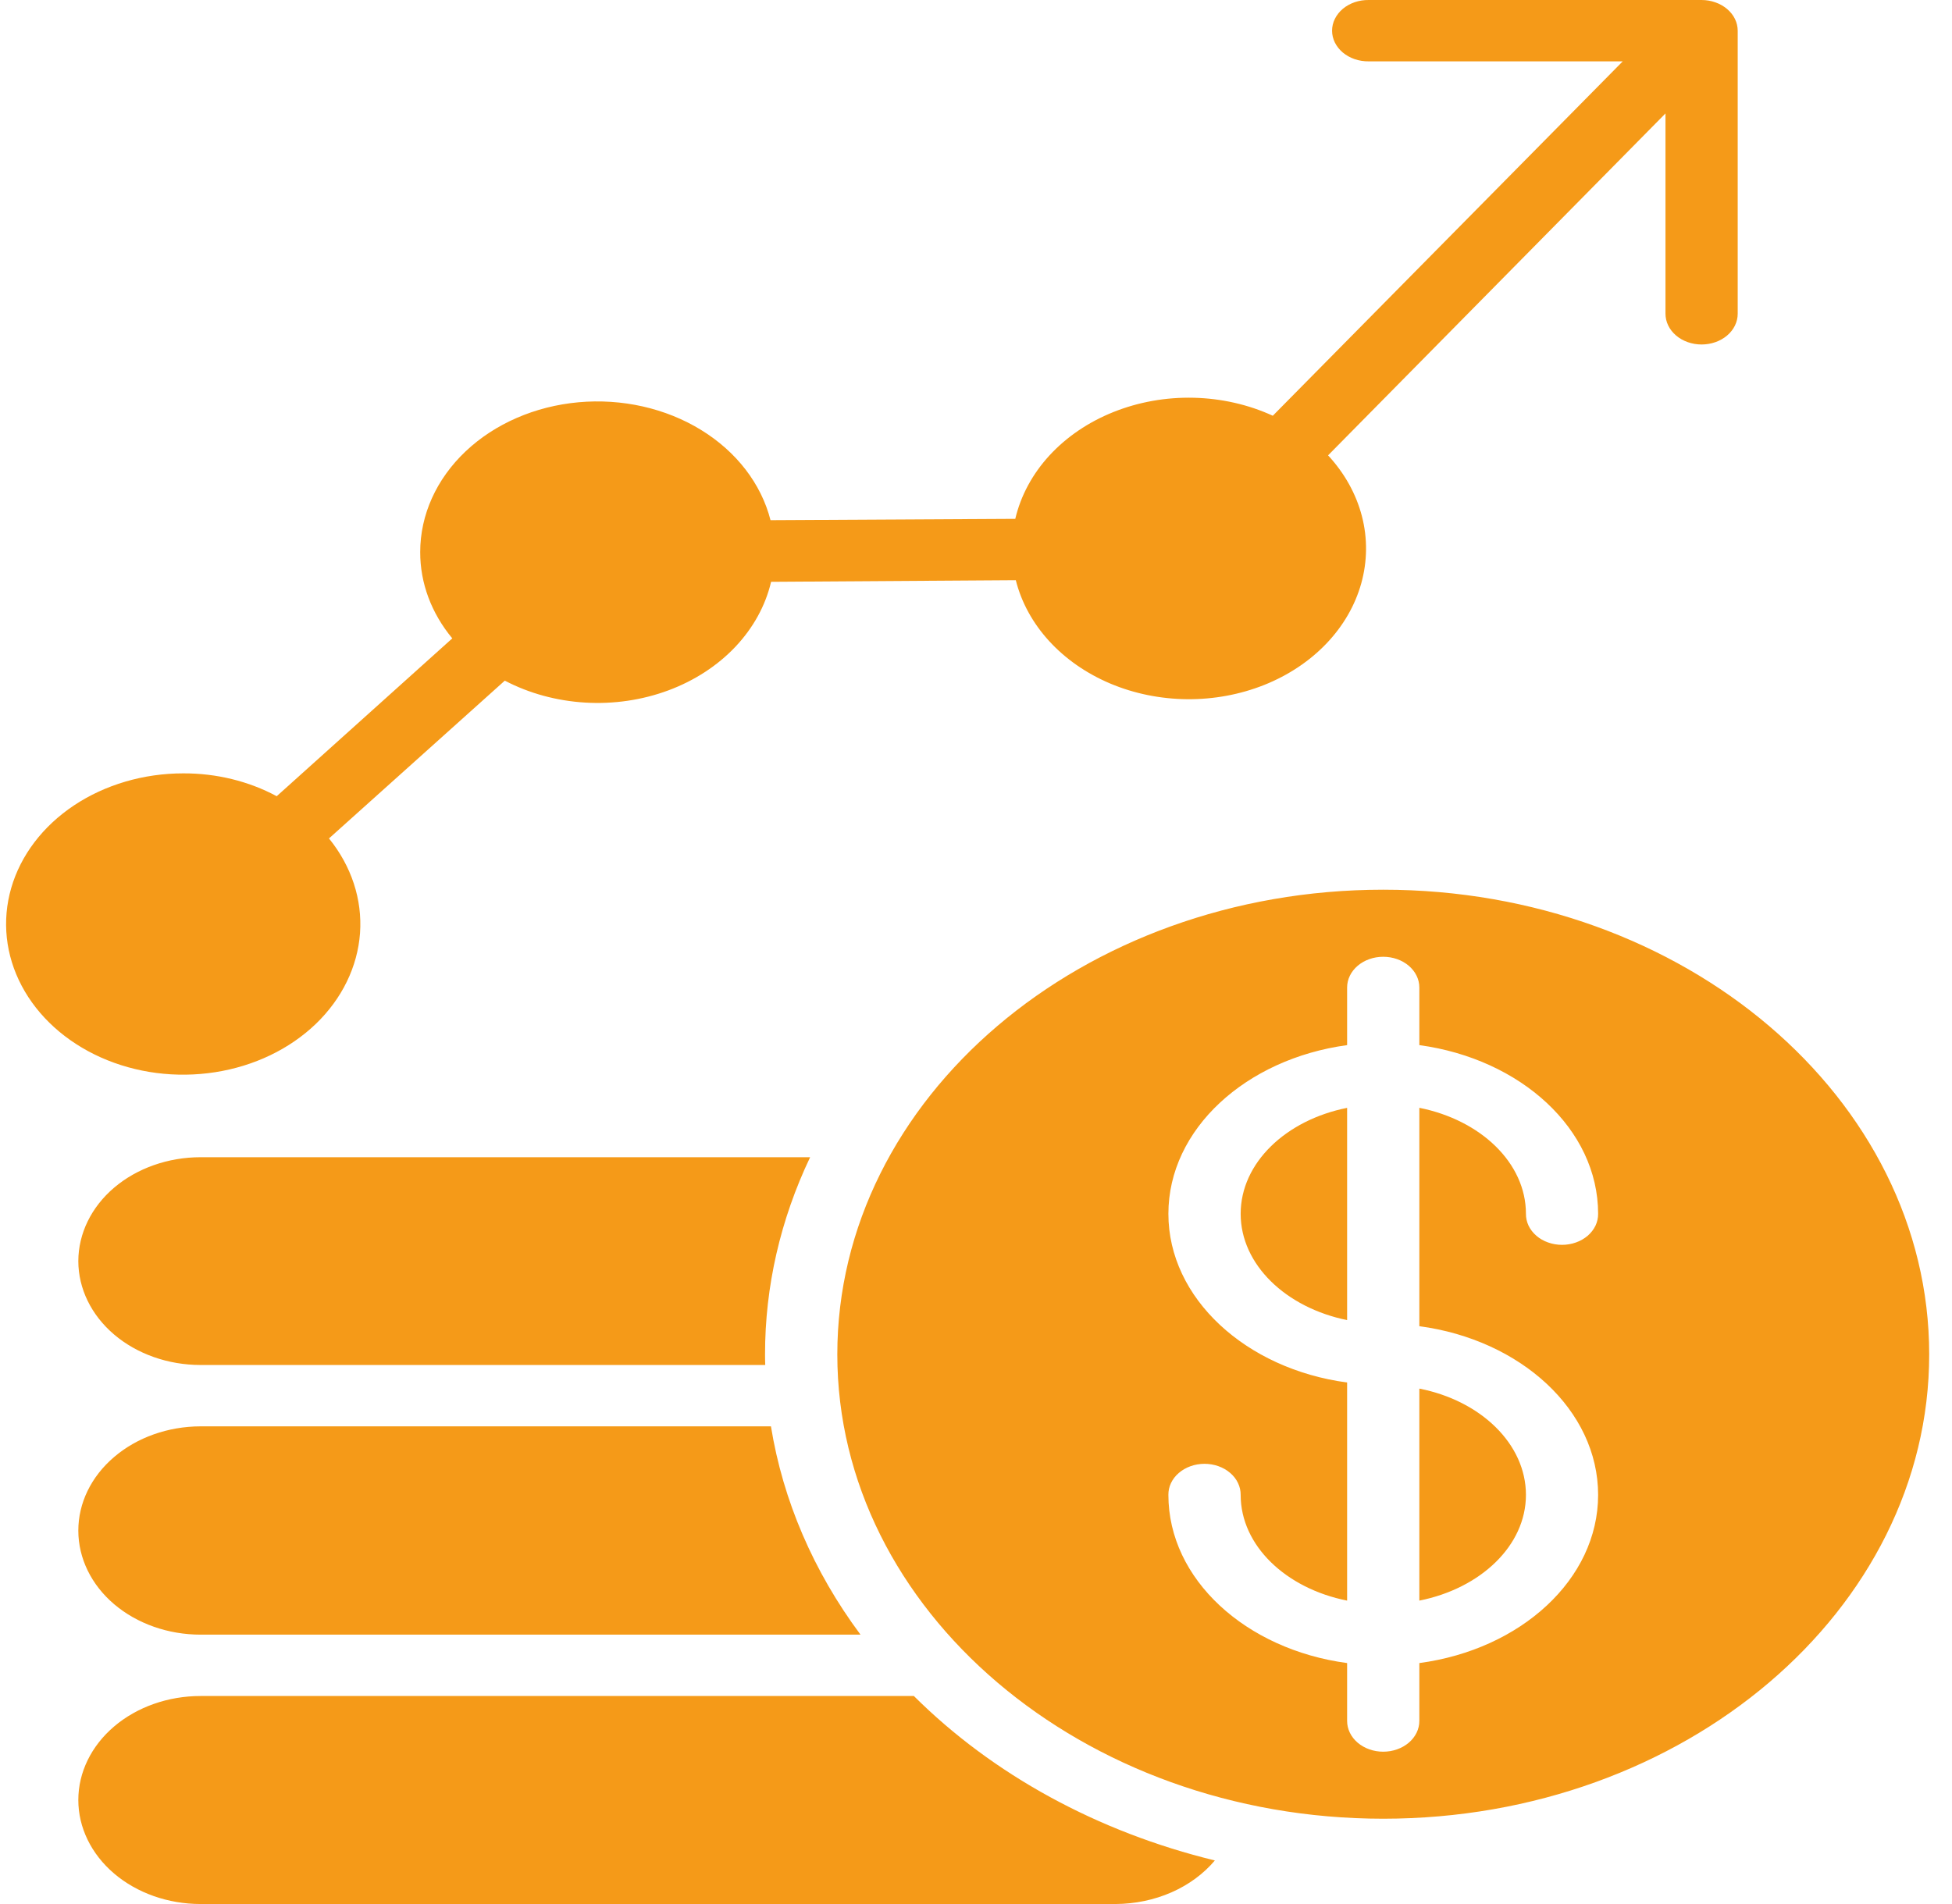 <?xml version="1.0" encoding="UTF-8"?>
<svg xmlns="http://www.w3.org/2000/svg" width="41" height="40" viewBox="0 0 41 40" fill="none">
  <path fill-rule="evenodd" clip-rule="evenodd" d="M3.848 16.247C4.543 16.244 5.225 16.411 5.812 16.727L9.5 13.411C9.06 12.881 8.824 12.247 8.826 11.598C8.826 10.816 9.166 10.063 9.78 9.482C10.394 8.901 11.238 8.534 12.151 8.451C13.064 8.368 13.981 8.575 14.725 9.032C15.47 9.489 15.989 10.164 16.184 10.928L21.325 10.9C21.439 10.415 21.684 9.959 22.042 9.569C22.401 9.179 22.861 8.866 23.387 8.656C23.914 8.445 24.491 8.342 25.072 8.356C25.653 8.37 26.223 8.499 26.734 8.734L34.084 1.289H28.749C28.648 1.29 28.549 1.275 28.455 1.243C28.362 1.211 28.277 1.164 28.205 1.104C28.134 1.044 28.077 0.972 28.038 0.894C27.999 0.815 27.979 0.73 27.979 0.645C27.979 0.559 27.999 0.474 28.038 0.396C28.077 0.317 28.134 0.245 28.205 0.185C28.277 0.125 28.362 0.078 28.455 0.046C28.549 0.014 28.648 -0.001 28.749 7.81309e-05H35.74C35.84 0 35.939 0.017 36.031 0.05C36.123 0.082 36.207 0.13 36.277 0.19C36.348 0.25 36.404 0.321 36.442 0.4C36.48 0.478 36.499 0.563 36.499 0.647V6.591C36.499 6.763 36.419 6.927 36.277 7.048C36.135 7.169 35.942 7.237 35.74 7.237C35.539 7.237 35.346 7.169 35.204 7.048C35.062 6.927 34.982 6.763 34.982 6.591V2.383L27.895 9.566C28.241 9.94 28.484 10.376 28.605 10.841C28.726 11.306 28.721 11.789 28.593 12.252C28.464 12.716 28.214 13.149 27.861 13.519C27.508 13.889 27.062 14.186 26.555 14.389C26.048 14.591 25.494 14.694 24.934 14.689C24.375 14.684 23.823 14.572 23.322 14.361C22.82 14.149 22.381 13.844 22.037 13.468C21.693 13.092 21.453 12.655 21.336 12.189L16.196 12.223C16.079 12.723 15.821 13.191 15.445 13.589C15.069 13.986 14.586 14.3 14.037 14.504C13.487 14.708 12.888 14.796 12.29 14.76C11.692 14.724 11.113 14.566 10.603 14.299L6.91 17.614C7.382 18.196 7.612 18.897 7.562 19.603C7.511 20.309 7.184 20.981 6.633 21.511C6.081 22.041 5.337 22.398 4.519 22.525C3.7 22.653 2.856 22.544 2.119 22.215C1.383 21.886 0.797 21.356 0.456 20.711C0.114 20.066 0.037 19.341 0.236 18.654C0.435 17.967 0.899 17.357 1.554 16.92C2.209 16.484 3.017 16.247 3.848 16.247V16.247ZM32.051 31.405C32.051 32.471 31.099 33.37 29.812 33.626V29.172C31.099 29.424 32.051 30.333 32.051 31.405ZM26.059 25.5C26.059 24.429 27.01 23.53 28.295 23.274V27.733C27.009 27.471 26.059 26.567 26.059 25.5V25.5ZM32.051 25.5C32.05 25.585 32.069 25.67 32.106 25.749C32.144 25.828 32.2 25.9 32.27 25.961C32.34 26.021 32.424 26.07 32.517 26.102C32.609 26.135 32.709 26.152 32.809 26.152C32.909 26.152 33.008 26.135 33.101 26.102C33.193 26.07 33.277 26.021 33.348 25.961C33.418 25.9 33.474 25.828 33.512 25.749C33.549 25.67 33.568 25.585 33.567 25.5C33.567 23.72 31.941 22.246 29.812 21.956V20.745C29.812 20.574 29.732 20.41 29.59 20.289C29.448 20.168 29.255 20.1 29.053 20.1C28.852 20.1 28.659 20.168 28.517 20.289C28.375 20.41 28.295 20.574 28.295 20.745V21.956C26.168 22.246 24.541 23.72 24.541 25.5C24.541 27.275 26.168 28.759 28.295 29.044V33.626C27.009 33.37 26.059 32.471 26.059 31.405C26.06 31.32 26.041 31.235 26.003 31.156C25.966 31.076 25.91 31.005 25.839 30.944C25.769 30.883 25.685 30.835 25.592 30.802C25.5 30.769 25.4 30.752 25.3 30.752C25.199 30.752 25.1 30.769 25.007 30.802C24.915 30.835 24.831 30.883 24.76 30.944C24.689 31.005 24.634 31.076 24.596 31.156C24.558 31.235 24.54 31.32 24.541 31.405C24.541 33.18 26.168 34.653 28.295 34.938V36.154C28.295 36.326 28.375 36.49 28.517 36.611C28.659 36.732 28.852 36.8 29.053 36.8C29.255 36.8 29.448 36.732 29.59 36.611C29.732 36.49 29.812 36.326 29.812 36.154V34.938C31.941 34.653 33.567 33.18 33.567 31.405C33.567 29.625 31.941 28.145 29.812 27.861V23.273C31.099 23.53 32.051 24.429 32.051 25.5V25.5ZM29.054 38.208C35.377 38.208 40.521 33.827 40.521 28.453C40.521 23.072 35.377 18.691 29.054 18.691C22.73 18.691 17.587 23.072 17.587 28.453C17.587 33.828 22.731 38.208 29.054 38.208ZM23.43 40H4.213C3.532 40 2.879 39.77 2.397 39.36C1.916 38.95 1.645 38.394 1.645 37.815C1.645 37.235 1.916 36.68 2.397 36.27C2.879 35.86 3.532 35.63 4.213 35.63H19.195C20.858 37.285 23.057 38.486 25.517 39.085C25.279 39.367 24.966 39.597 24.603 39.756C24.24 39.915 23.838 39.998 23.43 40H23.43ZM1.645 32.158C1.644 31.578 1.914 31.021 2.396 30.61C2.877 30.198 3.531 29.966 4.213 29.965H16.193C16.445 31.521 17.086 33.013 18.074 34.341H4.213C3.533 34.341 2.88 34.111 2.398 33.702C1.917 33.293 1.646 32.737 1.645 32.158ZM1.645 26.494C1.646 25.915 1.917 25.359 2.398 24.95C2.88 24.541 3.533 24.311 4.213 24.311H17.016C16.389 25.627 16.068 27.033 16.069 28.453C16.069 28.525 16.07 28.603 16.073 28.676H4.213C3.533 28.676 2.88 28.446 2.398 28.037C1.917 27.628 1.646 27.073 1.645 26.494Z" fill="#F59A18"></path>
</svg>
